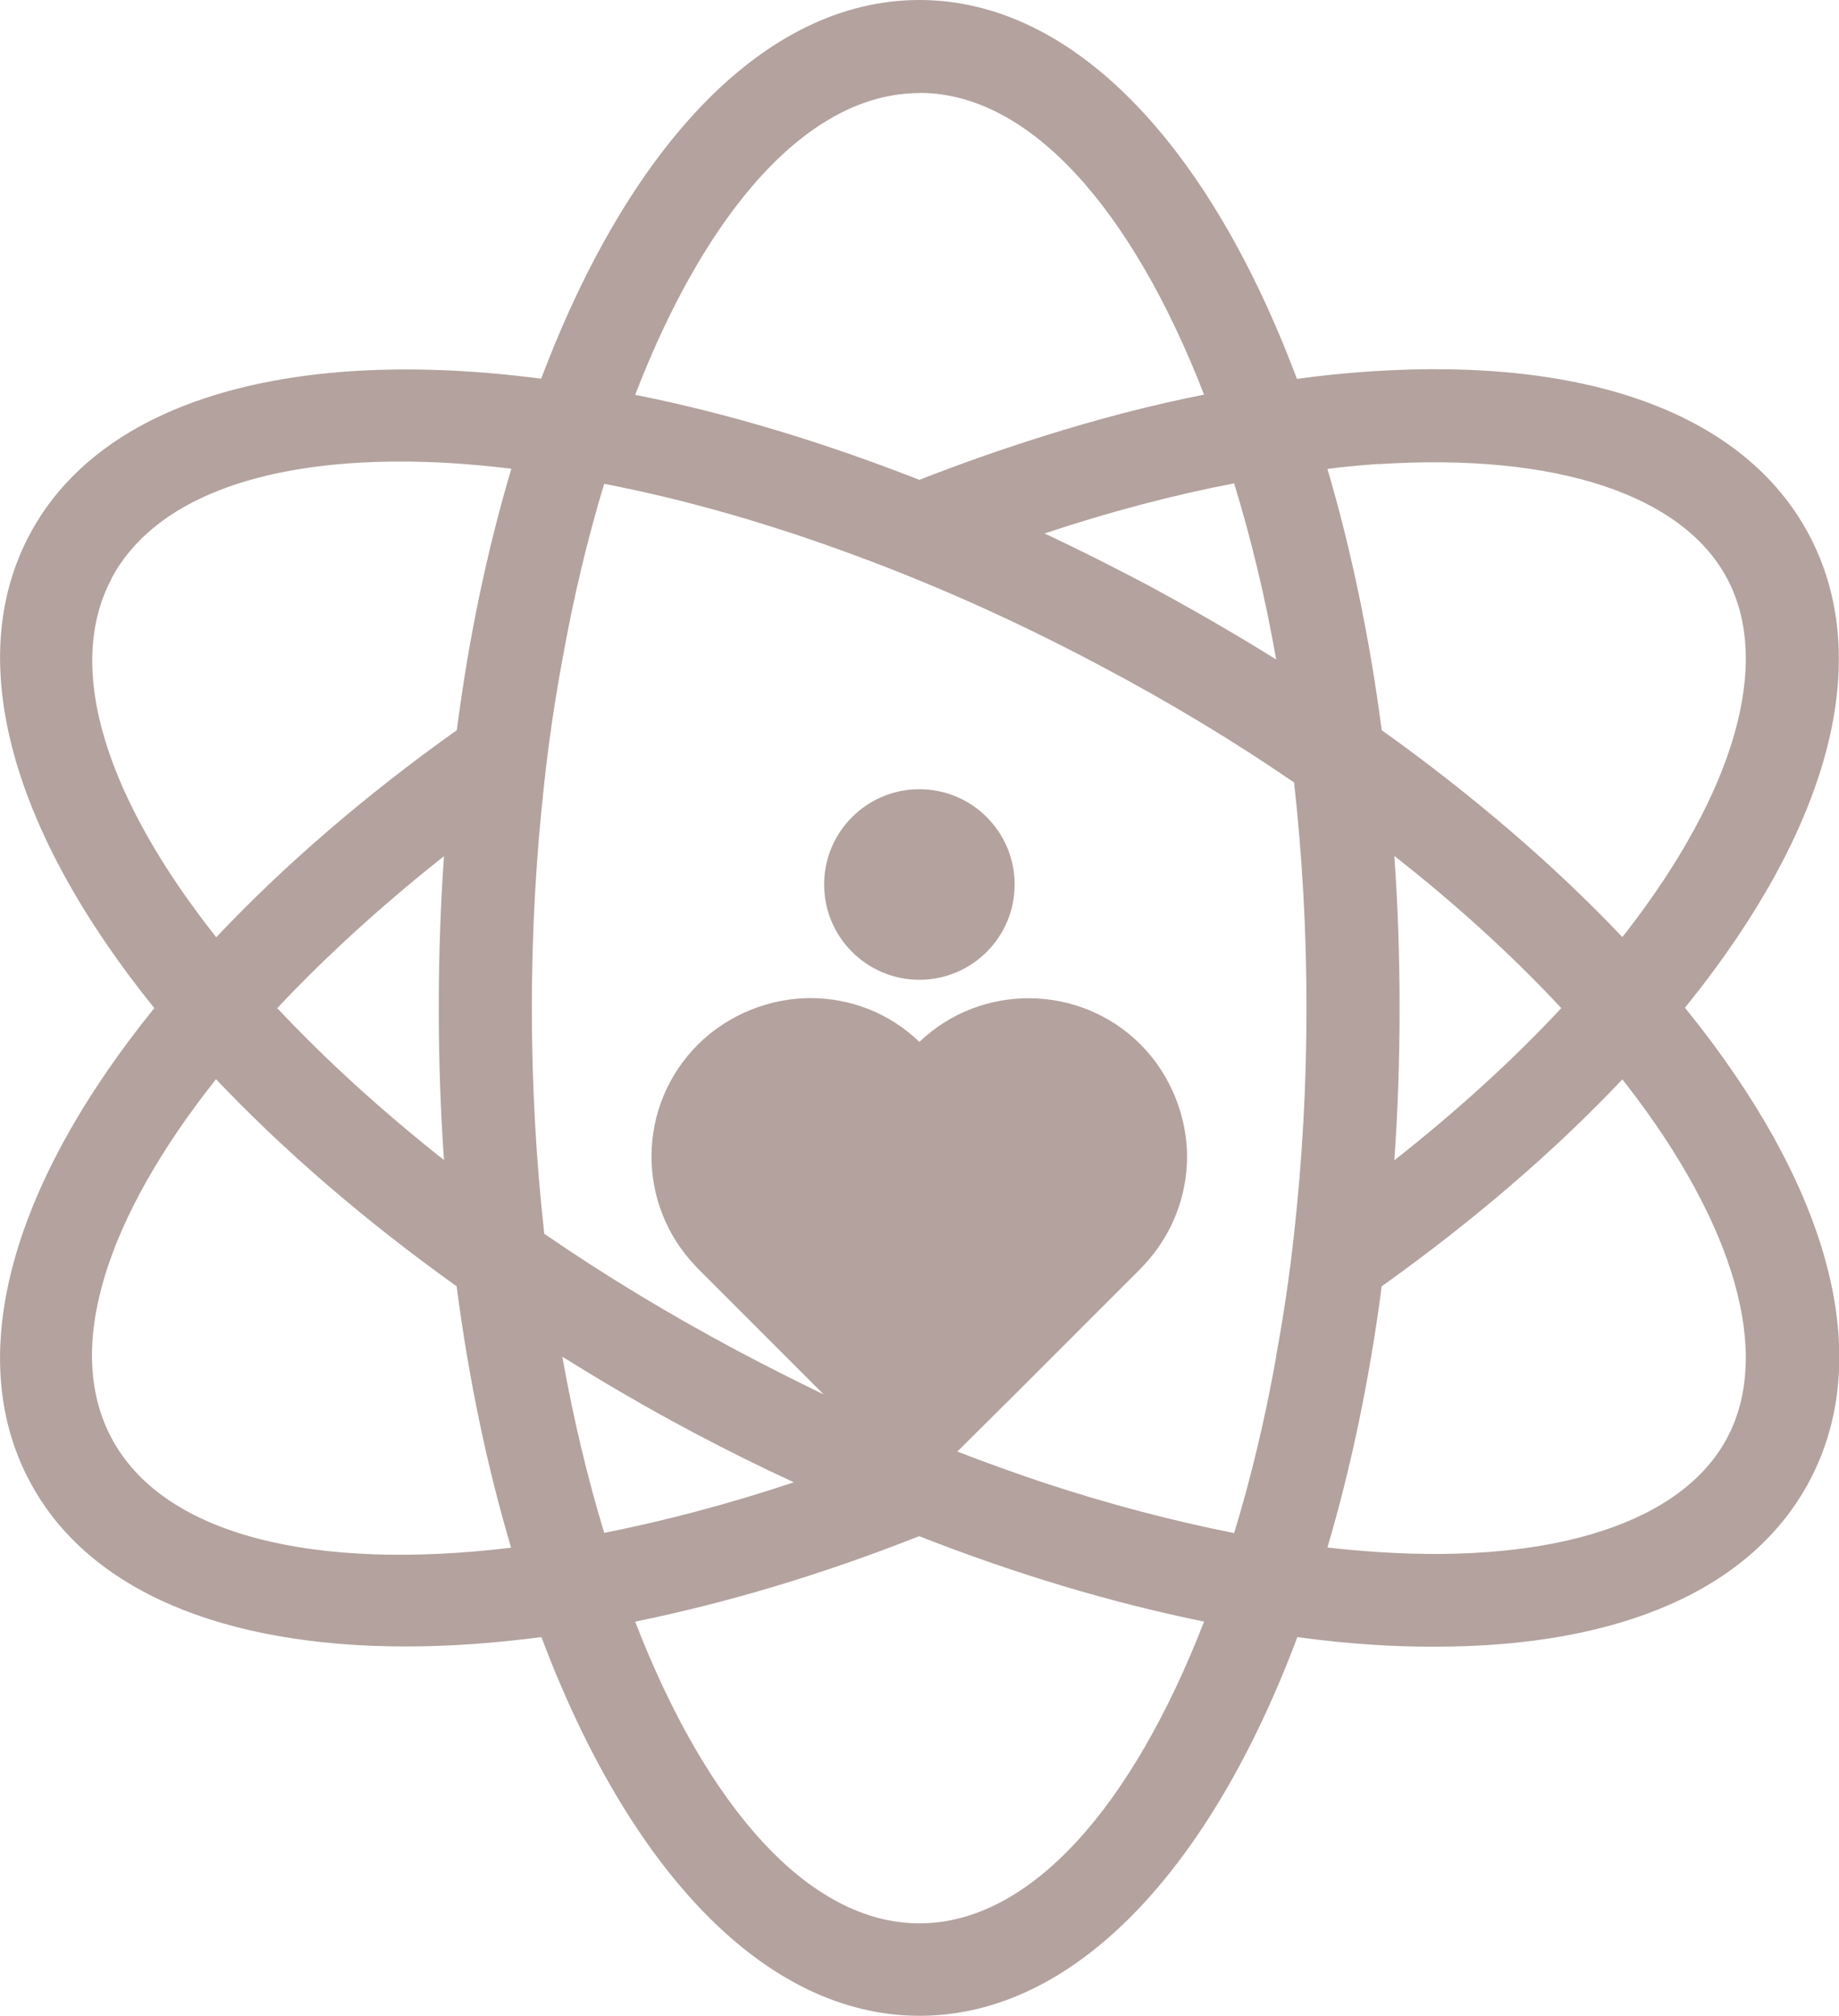 <?xml version="1.0" encoding="UTF-8"?>
<svg id="Ebene_2" data-name="Ebene 2" xmlns="http://www.w3.org/2000/svg" viewBox="0 0 84.37 92.47">
  <defs>
    <style>
      .cls-1 {
        fill: #b3a29e;
      }
    </style>
  </defs>
  <g id="Ebene_1-2" data-name="Ebene 1">
    <g>
      <path class="cls-1" d="M77.29,46.24c.24-.31.48-.6.72-.91,6.13-7.94,7.9-15.32,4.98-20.81-2.92-5.48-10.03-8.14-20.04-7.49-1.13.07-2.28.19-3.45.35C55.51,6.73,49.29,0,42.18,0s-13.34,6.73-17.35,17.37c-11.28-1.47-20.14.88-23.47,7.15-3.12,5.85-.71,13.76,5.72,21.72C.64,54.19-1.76,62.09,1.36,67.94c2.69,5.08,8.99,7.58,17.27,7.58,1.97,0,4.04-.15,6.21-.43,4,10.64,10.23,17.37,17.35,17.37s13.34-6.73,17.33-17.37c1.17.16,2.32.28,3.45.35,1,.07,1.96.09,2.88.09,8.5,0,14.53-2.65,17.16-7.59,2.92-5.48,1.15-12.86-4.98-20.8-.24-.31-.48-.6-.72-.91ZM63.24,21.29c8.11-.53,13.95,1.39,16,5.25,2.05,3.85.37,9.75-4.61,16.19-.07.08-.13.17-.2.25-3.13-3.3-6.86-6.5-11.04-9.49-.56-4.29-1.41-8.31-2.49-11.98.8-.11,1.57-.17,2.34-.23ZM58.55,62.23c-.51,2.86-1.16,5.57-1.93,8.09-2.81-.56-5.73-1.32-8.7-2.3-1.32-.44-2.65-.92-4-1.44l2.68-2.66,5.73-5.73s.08-.08.12-.13c1.33-1.4,2.01-3.21,2.01-5.01s-.72-3.72-2.13-5.14c-2.78-2.78-7.3-2.84-10.15-.12-1.4-1.35-3.2-2.01-5-2.01s-3.73.71-5.16,2.13c-2.8,2.8-2.84,7.3-.12,10.15.04.05.08.09.12.13l5.77,5.77c-1.32-.64-2.65-1.31-3.97-2.01-3.13-1.67-6.09-3.46-8.85-5.36-.37-3.32-.57-6.78-.57-10.34s.2-7.02.57-10.34c.21-1.93.49-3.82.83-5.65.51-2.86,1.16-5.57,1.92-8.07,1.84.36,3.74.81,5.69,1.37,1,.28,2,.6,3.02.93,1.88.63,3.8,1.33,5.74,2.13,2.76,1.13,5.56,2.45,8.34,3.93,3.12,1.65,6.09,3.44,8.86,5.34.37,3.33.57,6.79.57,10.35s-.2,7.02-.57,10.35c-.21,1.93-.49,3.81-.83,5.64ZM25.8,62.23c1.92,1.2,3.93,2.37,6.02,3.48,1.53.81,3.06,1.57,4.6,2.28-3,1-5.92,1.77-8.7,2.32-.76-2.5-1.41-5.21-1.92-8.07ZM20.37,53.21c-2.88-2.28-5.45-4.62-7.65-6.97,2.2-2.34,4.77-4.69,7.65-6.97-.16,2.26-.24,4.6-.24,6.97s.08,4.7.24,6.97ZM58.55,30.25c-1.94-1.21-3.96-2.37-6.02-3.48-1.55-.81-3.08-1.59-4.61-2.3,2.97-.99,5.89-1.76,8.7-2.3.77,2.52,1.43,5.22,1.93,8.09ZM63.97,39.26c2.86,2.24,5.44,4.6,7.66,6.98-2.22,2.38-4.8,4.73-7.66,6.98.16-2.26.24-4.6.24-6.98s-.08-4.72-.24-6.98ZM42.18,4.26c5.1,0,9.78,5.4,13.06,13.84-2.41.48-4.88,1.12-7.38,1.91-1.88.59-3.77,1.25-5.68,2-4.52-1.77-8.9-3.08-13.04-3.9,3.26-8.45,7.94-13.84,13.04-13.84ZM5.11,26.54c1.92-3.61,6.77-5.37,13.26-5.37,1.6,0,3.3.11,5.09.33-1.09,3.66-1.95,7.69-2.5,11.99-4.25,3.02-7.97,6.25-11.04,9.5-4.98-6.29-7.01-12.3-4.8-16.45ZM5.11,65.95c-2.21-4.16-.19-10.16,4.8-16.45,3.08,3.25,6.79,6.46,11.04,9.5.56,4.3,1.41,8.33,2.5,11.99-8.99,1.08-15.95-.53-18.34-5.04ZM42.18,88.22c-5.1,0-9.78-5.4-13.04-13.84,4.13-.84,8.53-2.14,13.03-3.92,4.45,1.75,8.86,3.06,13.07,3.92-3.28,8.45-7.95,13.84-13.06,13.84ZM79.24,65.95c-2.05,3.86-7.89,5.77-16,5.24-.77-.05-1.55-.12-2.34-.21,1.08-3.66,1.93-7.69,2.49-11.98,4.18-2.98,7.91-6.18,11.04-9.49.07.08.13.17.2.25,4.98,6.43,6.66,12.34,4.61,16.19Z"/>
      <circle class="cls-1" cx="42.18" cy="40.57" r="4.37"/>
    </g>
  </g>
</svg>